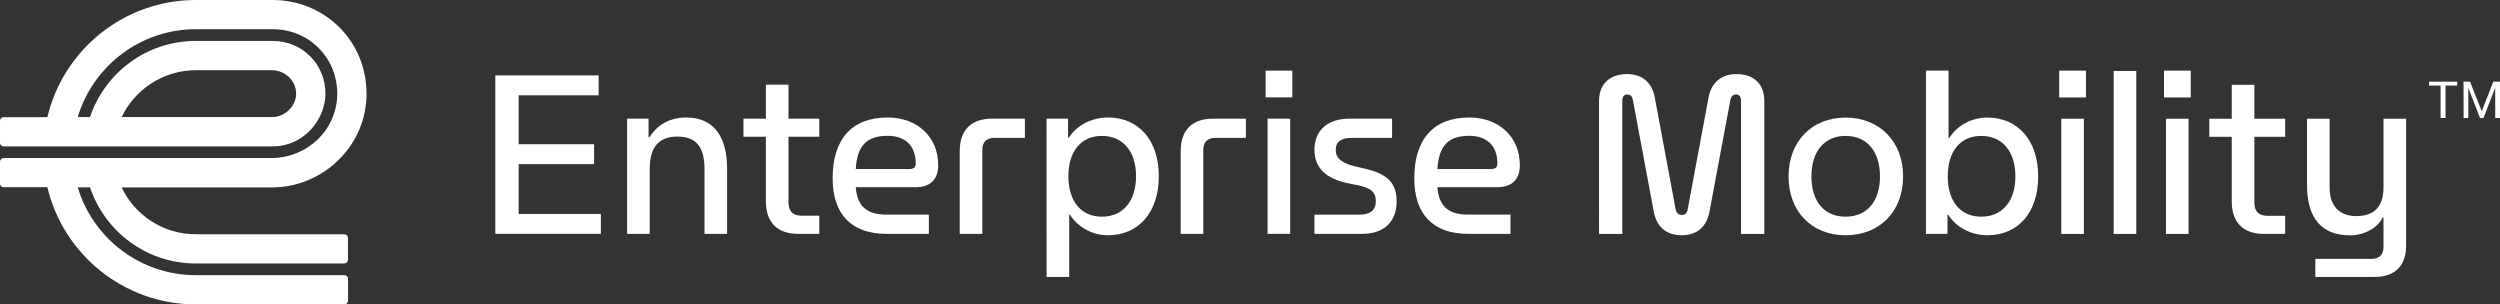 <?xml version="1.0" encoding="UTF-8"?> <svg xmlns="http://www.w3.org/2000/svg" id="Layer_1" version="1.1" viewBox="0 0 3029.8 368.9"><rect x="0" y="0" width="3029.8" height="368.9" fill="#333333" stroke="none"/><defs><style> .st0 { fill: #fff; } </style></defs><path class="st0" d="M147.4,227.1h183c28.7,0,57.5-11.7,78.8-32.2,22.6-21.6,35-50.5,35-81.4s-11.9-59.7-33.5-81C389.3,11.6,360.8,0,330.4,0h-93.1C150,0,76.7,60.7,57.4,142H4.5c-2.5,0-4.5,2-4.5,4.4v26.6c0,2.5,2,4.4,4.5,4.4h325.9c38.3,0,64-33,64-63.9,0-35.8-28.1-63.9-64-63.9h-93.1c-59.6,0-110.3,38.7-128.2,92.3h-14.9c18.4-61.5,75.6-106.5,143.2-106.5h93.1c43.9,0,78.3,34.4,78.2,78.2-.1,43.9-36.6,77.9-79.5,77.9H4.5c-2.5,0-4.5,2-4.5,4.4v26.6c0,2.5,2,4.4,4.5,4.4h52.9c19.3,81.3,92.7,142,180,142h179.9c2.5,0,4.5-2,4.5-4.4v-26.6c0-2.5-2-4.4-4.5-4.4h-179.9c-67.5,0-124.8-44.9-143.2-106.5h14.9c17.9,53.6,68.6,92.3,128.2,92.3h179.9c2.5,0,4.5-2,4.5-4.4v-26.6c0-2.5-2-4.4-4.5-4.4h-179.8c-39.7.1-74-23.2-90-56.8h0ZM237.4,85.1h92c13.6,0,25.8,9.1,28.8,22.3,4.4,19.2-12.7,34.5-27.8,34.5h-183c16-33.5,50.3-56.8,90-56.8Z"></path><path class="st0" d="M2038.1,285.1c-19.2,0-30.7-10.7-34-29.3l-25.2-134.7c-.8-4.1-2.7-6.6-6.8-6.6-3.8,0-6,2.7-6,7.4v161.6h-28.2V122.2c0-20.3,12.9-32.4,34-32.4,18.7,0,30.4,10.4,33.7,29.1l25.2,135c1.1,4.4,3.3,6.6,7.4,6.6s6.3-2.2,7.1-6.6l25.2-135c3.3-18.7,15.4-29.1,34-29.1,21.1,0,33.7,12.1,33.7,32.4v161.3h-28.2V121.9c0-4.7-2.2-7.4-6-7.4-4.1,0-6,2.5-6.9,6.6l-25.2,134.7c-3.3,18.6-14.8,29.3-33.8,29.3h0Z"></path><path class="st0" d="M2236.7,285.1c-41.1,0-69.1-28.8-69.1-71.3s28.2-71.3,69.1-71.3,69.7,28.8,69.7,71.3-28.3,71.3-69.7,71.3ZM2195.3,213.8c0,30.4,15.6,48.8,41.4,48.8s41.7-18.4,41.7-48.8-15.9-49.1-41.7-49.1-41.4,18.9-41.4,49.1h0Z"></path><path class="st0" d="M2408.5,285.1c-19.5,0-37.9-9.6-47.2-24.7h-1.1v23h-26.1V85.6h27.4v81.6h.8c9.9-15.4,27.2-24.7,46.1-24.7,37.6,0,61.7,28,61.7,71.3.1,43.4-24,71.3-61.6,71.3h0ZM2360.5,213.8c0,30.2,15.4,48.8,40.6,48.8s41.4-18.4,41.4-48.8-15.9-49.1-41.4-49.1-40.6,18.9-40.6,49.1h0Z"></path><path class="st0" d="M2498.1,283.5v-139.6h27.4v139.6h-27.4ZM2495.6,118.1v-32.5h32.4v32.5h-32.4Z"></path><path class="st0" d="M2561.6,283.5V86h27.4v197.5h-27.4Z"></path><path class="st0" d="M2625,283.5v-139.6h27.4v139.6h-27.4ZM2622.6,118.1v-32.5h32.4v32.5h-32.4Z"></path><path class="st0" d="M2743.9,283.5c-25.5,0-39.2-14-39.2-39.5v-78.2h-27.2v-21.9h27.2v-41.1h27.4v41.1h37.3v21.9h-37.3v80.1c0,10.1,5.5,15.6,15.6,15.6h21.7v21.9h-25.5v.1Z"></path><path class="st0" d="M2806,335.6v-21.9h68.3c9.1,0,14.3-4.9,14.3-14.3v-35.9h-1.1c-5.5,12.3-21.9,21.7-39.2,21.7-34.6,0-52.4-20.6-52.4-60.9v-80.4h27.4v83.4c0,22.2,11.8,34.6,32.4,34.6,21.7,0,32.9-11.8,32.9-34.6v-83.4h27.4v153.6c0,24.7-13.4,38.1-38.1,38.1h-71.9,0Z"></path><path class="st0" d="M600.3,283.4h127.9v-24.1h-99.6v-60.4h91.4v-24.1h-91.4v-59.3h96.9v-24.1h-125.2v192h0Z"></path><path class="st0" d="M760,283.4h27.4v-78.7c0-26.3,11-39.2,33.5-39.2s32.9,12.3,32.9,39.2v78.7h27.4v-78.7c0-40.9-17.6-62.3-49.4-62.3-19.5,0-35.1,8.5-44.7,23.9h-1.1v-22.5h-26v139.6h0Z"></path><path class="st0" d="M967.4,283.4h25.5v-22h-21.7c-10.2,0-15.6-5.5-15.6-15.6v-80.1h37.3v-21.9h-37.3v-41.2h-27.4v41.2h-27.2v21.9h27.2v78.2c0,25.5,13.7,39.5,39.2,39.5h0Z"></path><path class="st0" d="M1037.1,204.9c1.6-28.5,13.4-40.3,38.7-40.3,21.4,0,34,12.3,34,33.2,0,5.2-2.2,7.1-8.8,7.1h-63.9,0ZM1074.4,283.4h51.3v-23.3h-51.3c-23.9,0-35.4-9.9-37.3-33.2h72.2c18.1,0,27.7-9.1,27.7-26.9,0-34-25.2-57.6-61.2-57.6-43.4,0-66.7,26.1-66.7,73.8,0,43.6,22.8,67.2,65.3,67.2h0Z"></path><path class="st0" d="M1163.1,183.3v100.1h27.4v-102c0-9.1,5.2-14.3,14.3-14.3h37.3v-23.3h-39.8c-25.5,0-39.2,14-39.2,39.5h0Z"></path><path class="st0" d="M1294.8,213.5c0-30.2,15.4-48.8,40.6-48.8s41.4,18.4,41.4,48.8-15.9,49.1-41.4,49.1-40.6-19-40.6-49.1ZM1268.4,335.6h27.4v-75.5h.8c9.9,15.4,27.2,25,46.1,25,37.6,0,61.7-28.3,61.7-71.6s-24.2-71.1-61.7-71.1c-19.5,0-37.9,9.3-47.2,24.4h-1.1v-23h-26.1l.1,191.8h0Z"></path><path class="st0" d="M1430.9,183.3v100.1h27.4v-102c0-9.1,5.2-14.3,14.3-14.3h37.3v-23.3h-39.8c-25.5,0-39.2,14-39.2,39.5h0Z"></path><path class="st0" d="M1533.8,118h32.4v-32.4h-32.4v32.4ZM1536.2,283.4h27.4v-139.6h-27.4v139.6Z"></path><path class="st0" d="M1593,283.4h57.9c26.3,0,41.7-14.5,41.7-39.5,0-20.9-10.2-32.7-36.5-39l-12.6-3c-17.6-4.1-24.7-9.9-24.7-20.3,0-9.6,6.3-14.5,19.5-14.5h48.8v-23.3h-51.6c-26.6,0-42.5,14.3-42.5,37.6,0,22,13.7,35.4,41.7,40.9l9.6,1.9c17.8,3.6,23.1,8.8,23.1,19.8s-6.9,16.2-20.6,16.2h-53.8v23.2Z"></path><path class="st0" d="M1742,204.9c1.7-28.5,13.4-40.3,38.7-40.3,21.4,0,34,12.3,34,33.2,0,5.2-2.2,7.1-8.8,7.1h-63.9,0ZM1779.3,283.4h51.3v-23.3h-51.3c-23.9,0-35.4-9.9-37.3-33.2h72.2c18.1,0,27.7-9.1,27.7-26.9,0-34-25.2-57.6-61.2-57.6-43.3,0-66.7,26.1-66.7,73.8,0,43.6,22.8,67.2,65.3,67.2h0Z"></path><path class="st0" d="M2957.9,103.7h-14.1v-4.7h34.1v4.7h-14.1v39.3h-6v-39.3h.1ZM2985.6,99h7.9l14.1,35.5h.2l13.9-35.5h8.1v44h-5.8v-36.2h-.2l-14,36.2h-4.2l-14.1-36.1h-.1v36.1h-5.7l-.1-44h0Z"></path></svg> 